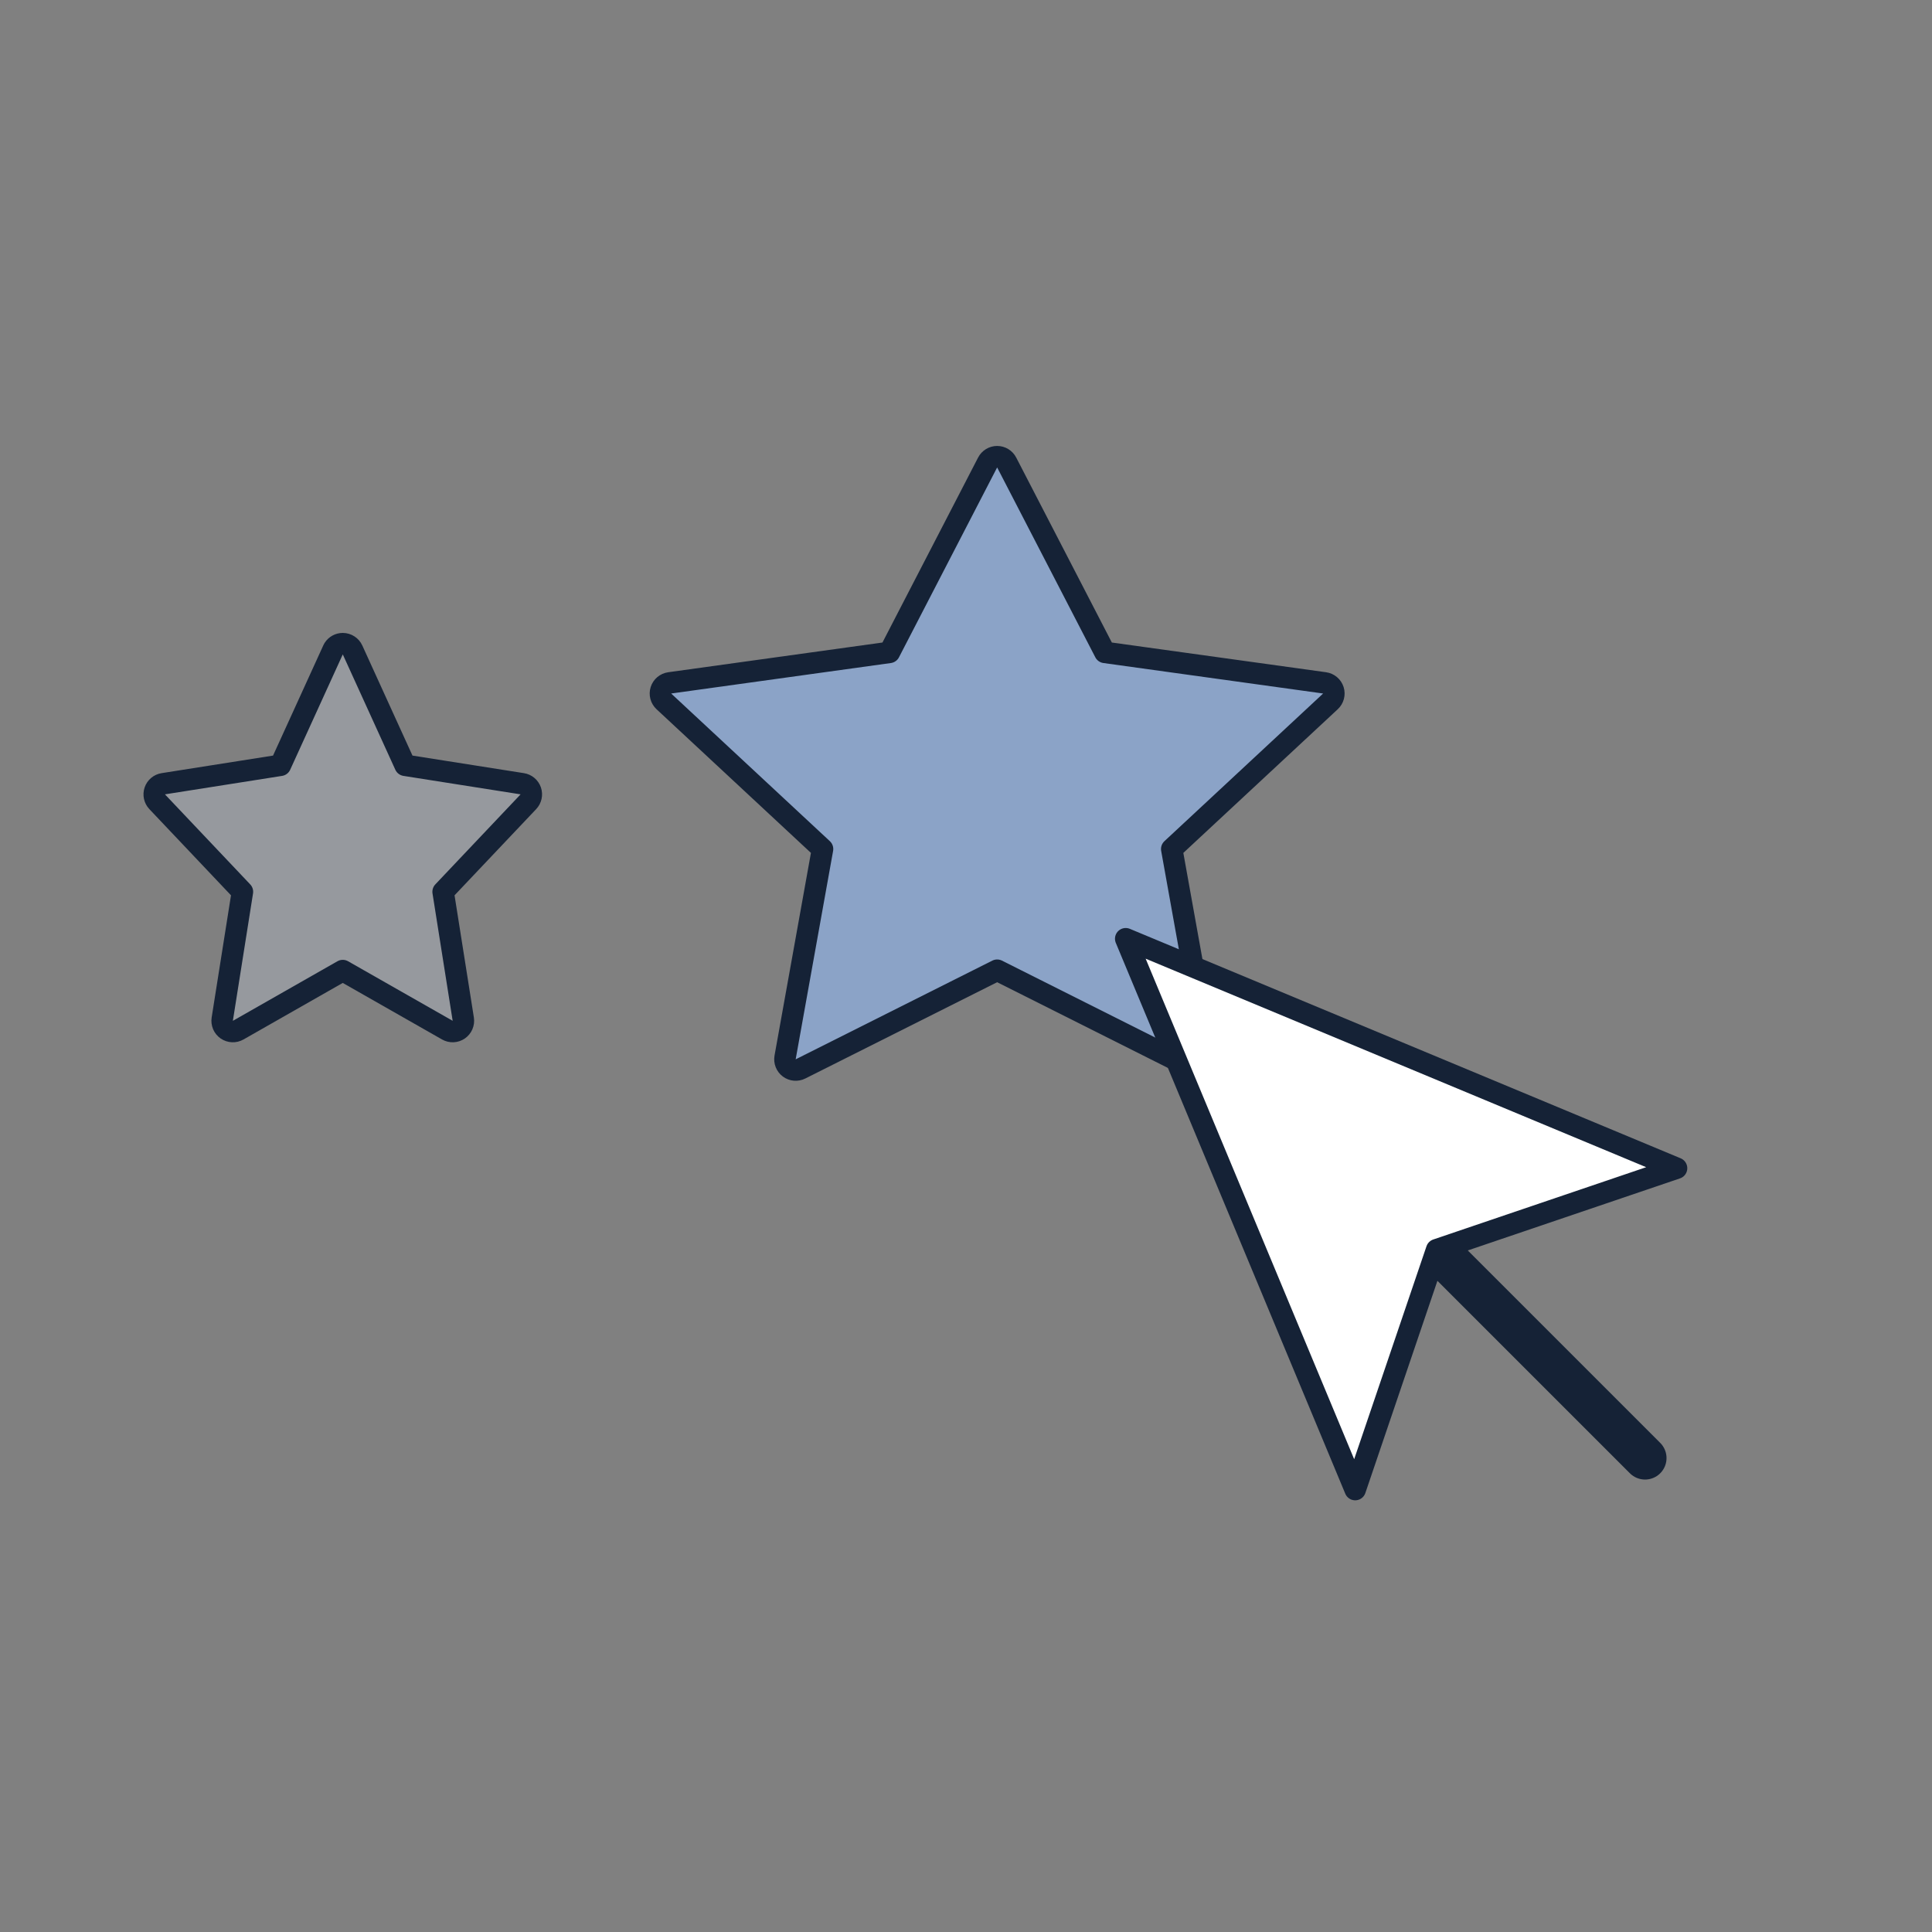<?xml version="1.0" encoding="UTF-8"?>
<svg xmlns="http://www.w3.org/2000/svg" width="90" height="90" viewBox="0 0 90 90" fill="none">
  <rect x="0" y="0" width="90" height="90" fill="#808080" stroke="none"/>
  <path d="M46.451 21.274C46.638 21.274 46.81 21.379 46.895 21.545L51.469 30.391L61.706 31.811C61.897 31.838 62.056 31.972 62.114 32.156C62.172 32.34 62.119 32.541 61.977 32.673L54.584 39.551L56.329 49.259C56.363 49.445 56.287 49.635 56.136 49.748C55.984 49.861 55.781 49.879 55.612 49.794L46.451 45.196L37.29 49.794C37.121 49.879 36.918 49.861 36.767 49.748C36.615 49.635 36.54 49.445 36.573 49.259L38.317 39.551L30.925 32.673C30.784 32.541 30.73 32.34 30.788 32.156C30.846 31.972 31.005 31.838 31.196 31.811L41.433 30.391L46.007 21.545C46.093 21.379 46.264 21.274 46.451 21.274Z" fill="#8BA3C7" stroke="#152236" stroke-linecap="round" stroke-linejoin="round"></path>
  <path d="M15.968 29.984C16.164 29.985 16.342 30.099 16.423 30.277L18.871 35.65L24.329 36.51C24.512 36.539 24.665 36.667 24.725 36.843C24.784 37.018 24.742 37.213 24.614 37.348L20.642 41.542L21.581 47.476C21.611 47.665 21.529 47.856 21.371 47.965C21.213 48.074 21.007 48.083 20.84 47.988L15.967 45.213L11.096 47.988C10.929 48.083 10.722 48.074 10.563 47.965C10.405 47.856 10.325 47.665 10.354 47.476L11.293 41.542L7.321 37.348C7.194 37.213 7.151 37.019 7.211 36.843C7.271 36.667 7.423 36.539 7.606 36.51L13.063 35.65L15.513 30.277L15.547 30.213C15.638 30.072 15.796 29.984 15.968 29.984Z" fill="#B7BFCB" fill-opacity="0.4" stroke="#152236" stroke-linecap="round" stroke-linejoin="round"></path>
  <path d="M52.44 43.73L63.13 69.39L66.925 58.215L78.1 54.42L52.44 43.73Z" fill="white" stroke="#152236" stroke-linecap="round" stroke-linejoin="round"></path>
  <path d="M67.561 58.851L76.633 67.923" stroke="#152236" stroke-width="2" stroke-linecap="round" stroke-linejoin="round"></path>
</svg>
